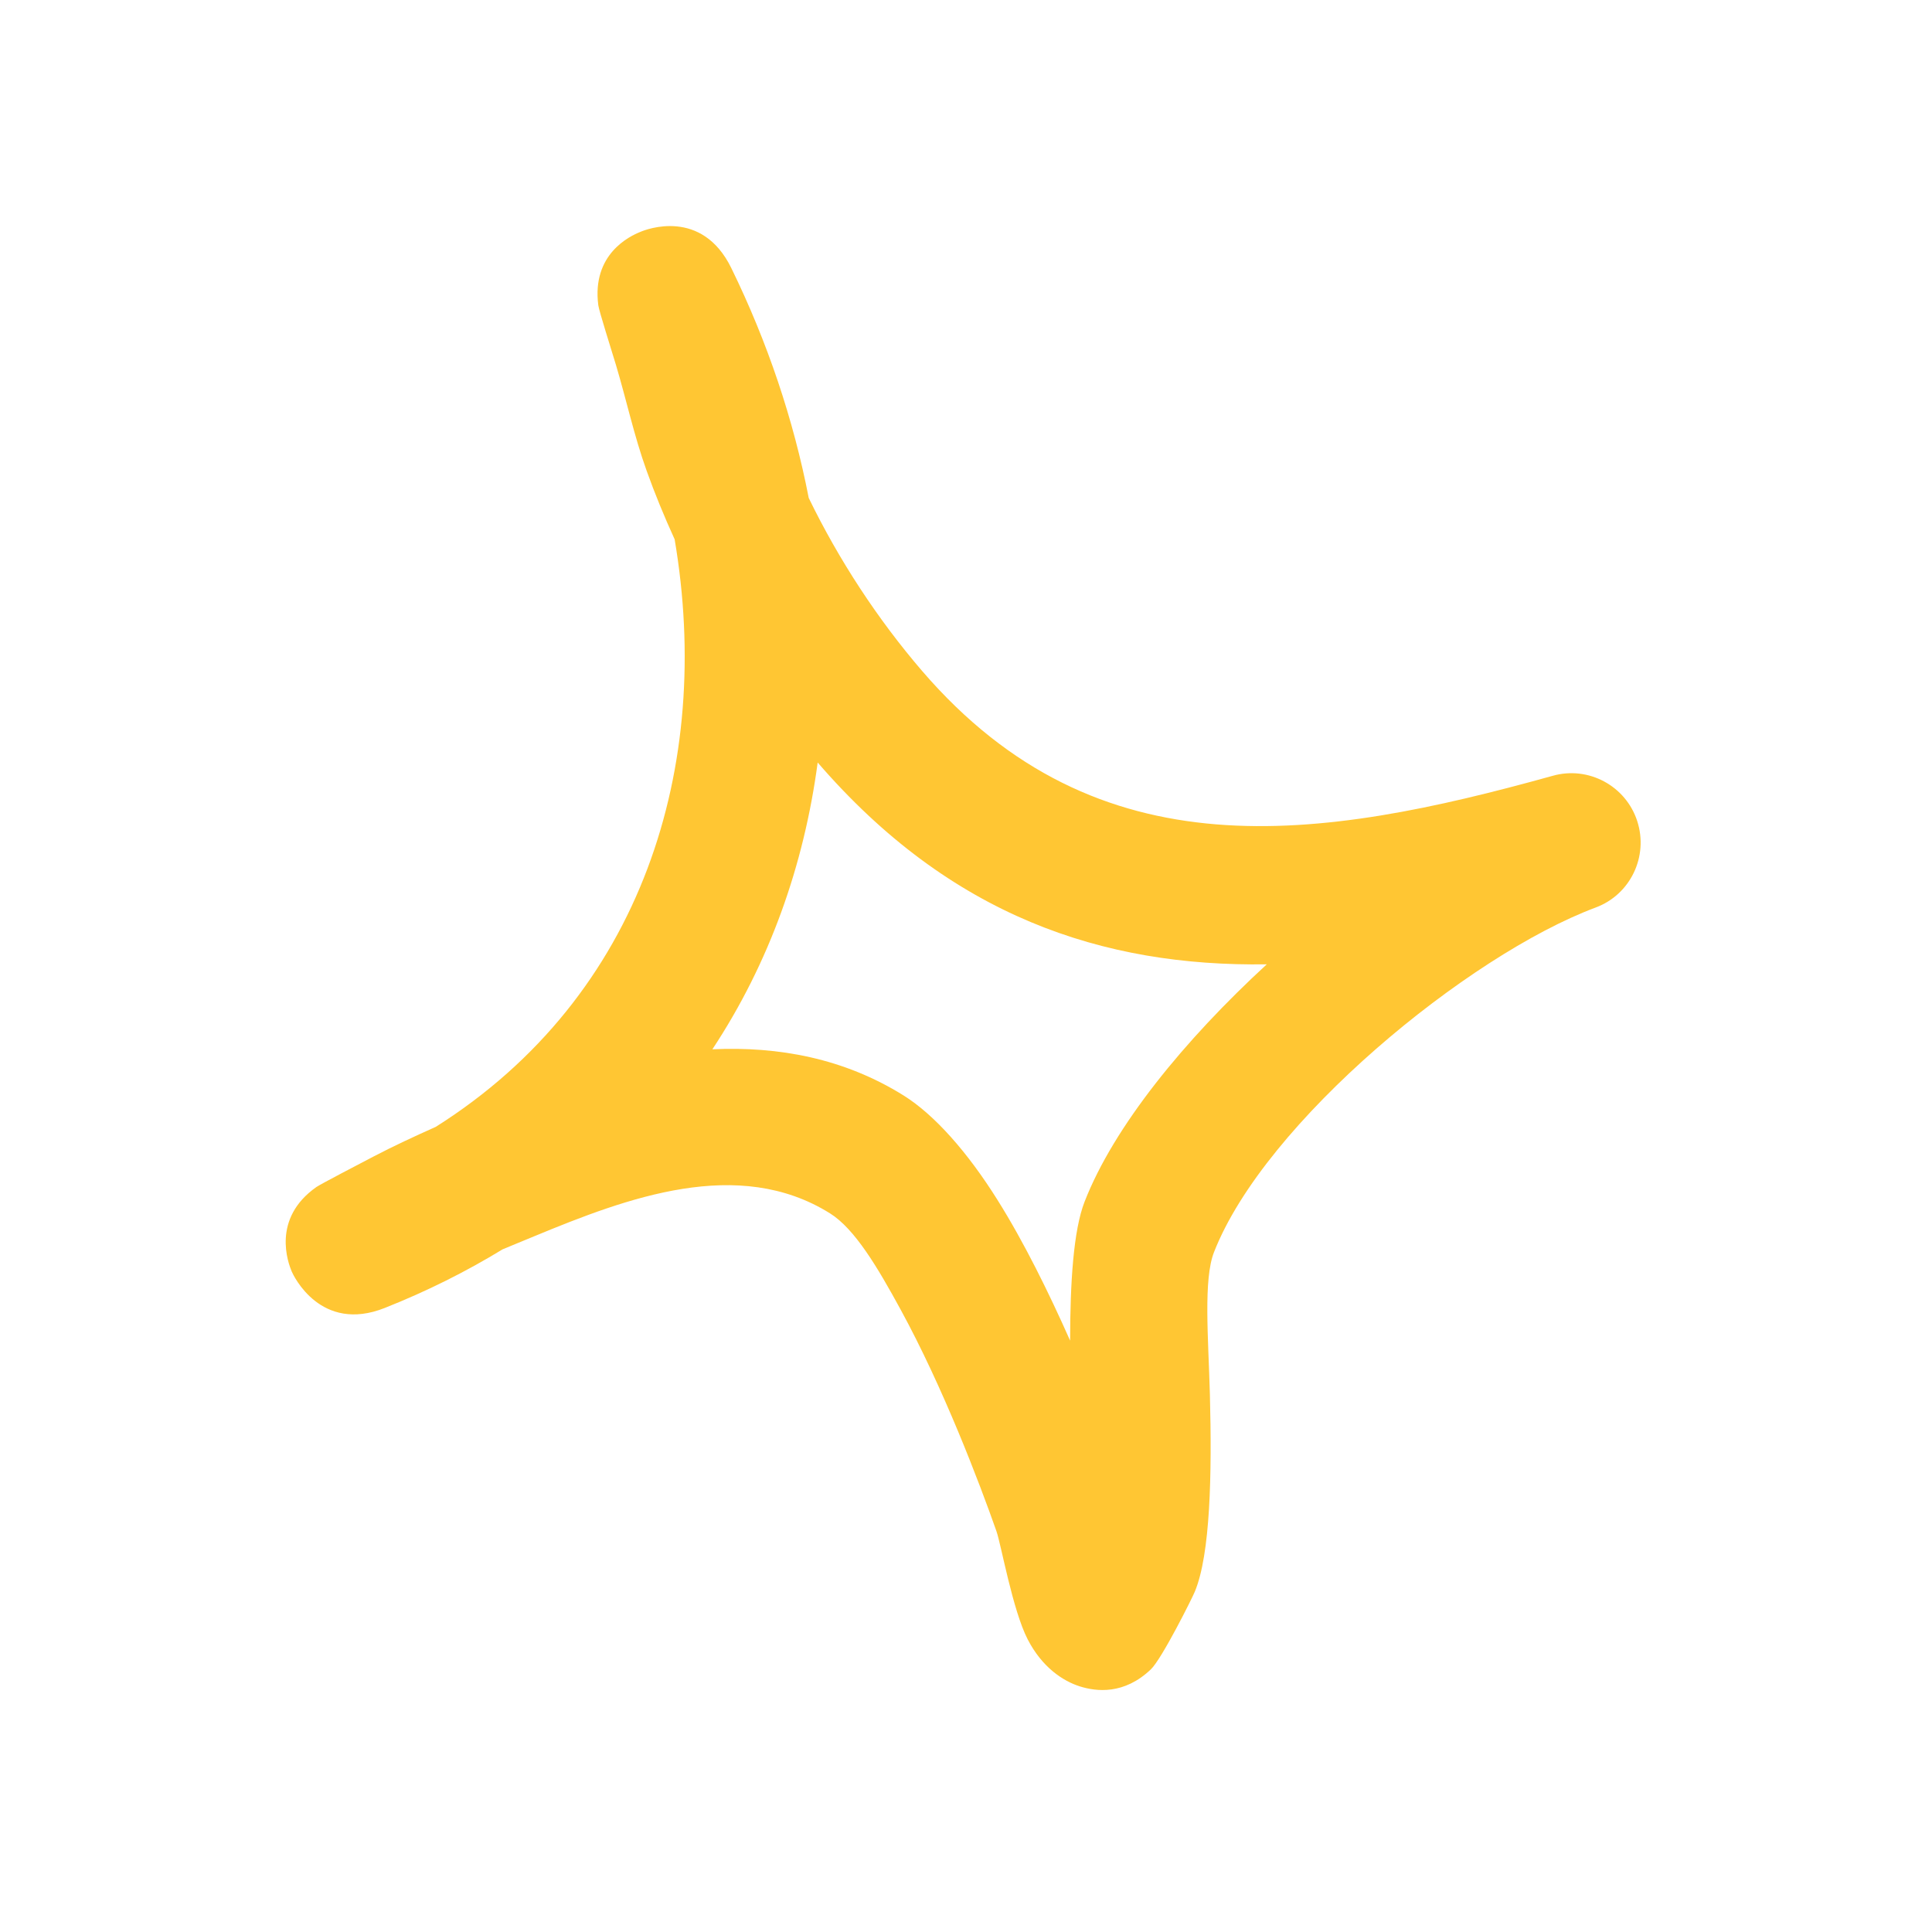 <?xml version="1.0" encoding="UTF-8"?> <svg xmlns="http://www.w3.org/2000/svg" width="62" height="62" viewBox="0 0 62 62" fill="none"> <g clip-path="url(#clip0_437_445)"> <path fill-rule="evenodd" clip-rule="evenodd" d="M21.65 17.308C21.316 16.576 21.015 15.845 20.75 15.104C20.35 13.992 20.102 12.831 19.764 11.703C19.62 11.225 19.225 9.983 19.2 9.796C18.988 8.163 20.196 7.581 20.556 7.439C20.73 7.364 22.522 6.663 23.47 8.606C24.631 10.981 25.464 13.462 25.953 15.98C26.92 17.973 28.172 19.881 29.591 21.531C35.24 28.095 42.352 26.974 49.826 24.897C50.974 24.571 52.173 25.219 52.54 26.348C52.91 27.486 52.319 28.715 51.2 29.126C47.12 30.653 40.589 36.003 38.957 40.188C38.616 41.064 38.776 42.913 38.827 44.755C38.894 47.312 38.844 49.873 38.343 51.078C38.269 51.264 37.291 53.225 36.934 53.57C36.076 54.39 35.186 54.287 34.65 54.117C34.114 53.947 33.442 53.508 32.979 52.608C32.495 51.667 32.128 49.568 31.977 49.138C31.428 47.577 30.272 44.536 28.901 42.024C28.163 40.671 27.432 39.436 26.636 38.938C23.689 37.097 20.125 38.44 17.152 39.67C16.809 39.808 16.469 39.955 16.128 40.093C14.972 40.799 13.713 41.432 12.349 41.973C10.29 42.792 9.416 40.931 9.363 40.807C9.247 40.533 8.707 39.109 10.153 38.093C10.312 37.986 11.526 37.356 11.993 37.111C12.644 36.771 13.312 36.463 13.984 36.162C20.639 31.961 22.883 24.566 21.65 17.308ZM26.24 24.47C30.498 29.402 35.391 31.026 40.653 30.946L40.652 30.946C38.006 33.381 35.746 36.147 34.804 38.568C34.447 39.486 34.343 41.166 34.341 43.022C33.657 41.479 32.857 39.856 32.014 38.513C31.054 36.979 29.992 35.778 29.001 35.157C27.087 33.962 24.984 33.575 22.861 33.673C24.692 30.902 25.802 27.762 26.24 24.47Z" fill="#FFC633"></path> </g> <defs> <clipPath id="clip0_437_445"> <rect width="49.93" height="49.93" fill="white" transform="translate(0 12.923) rotate(-15)"></rect> </clipPath> </defs> </svg> 